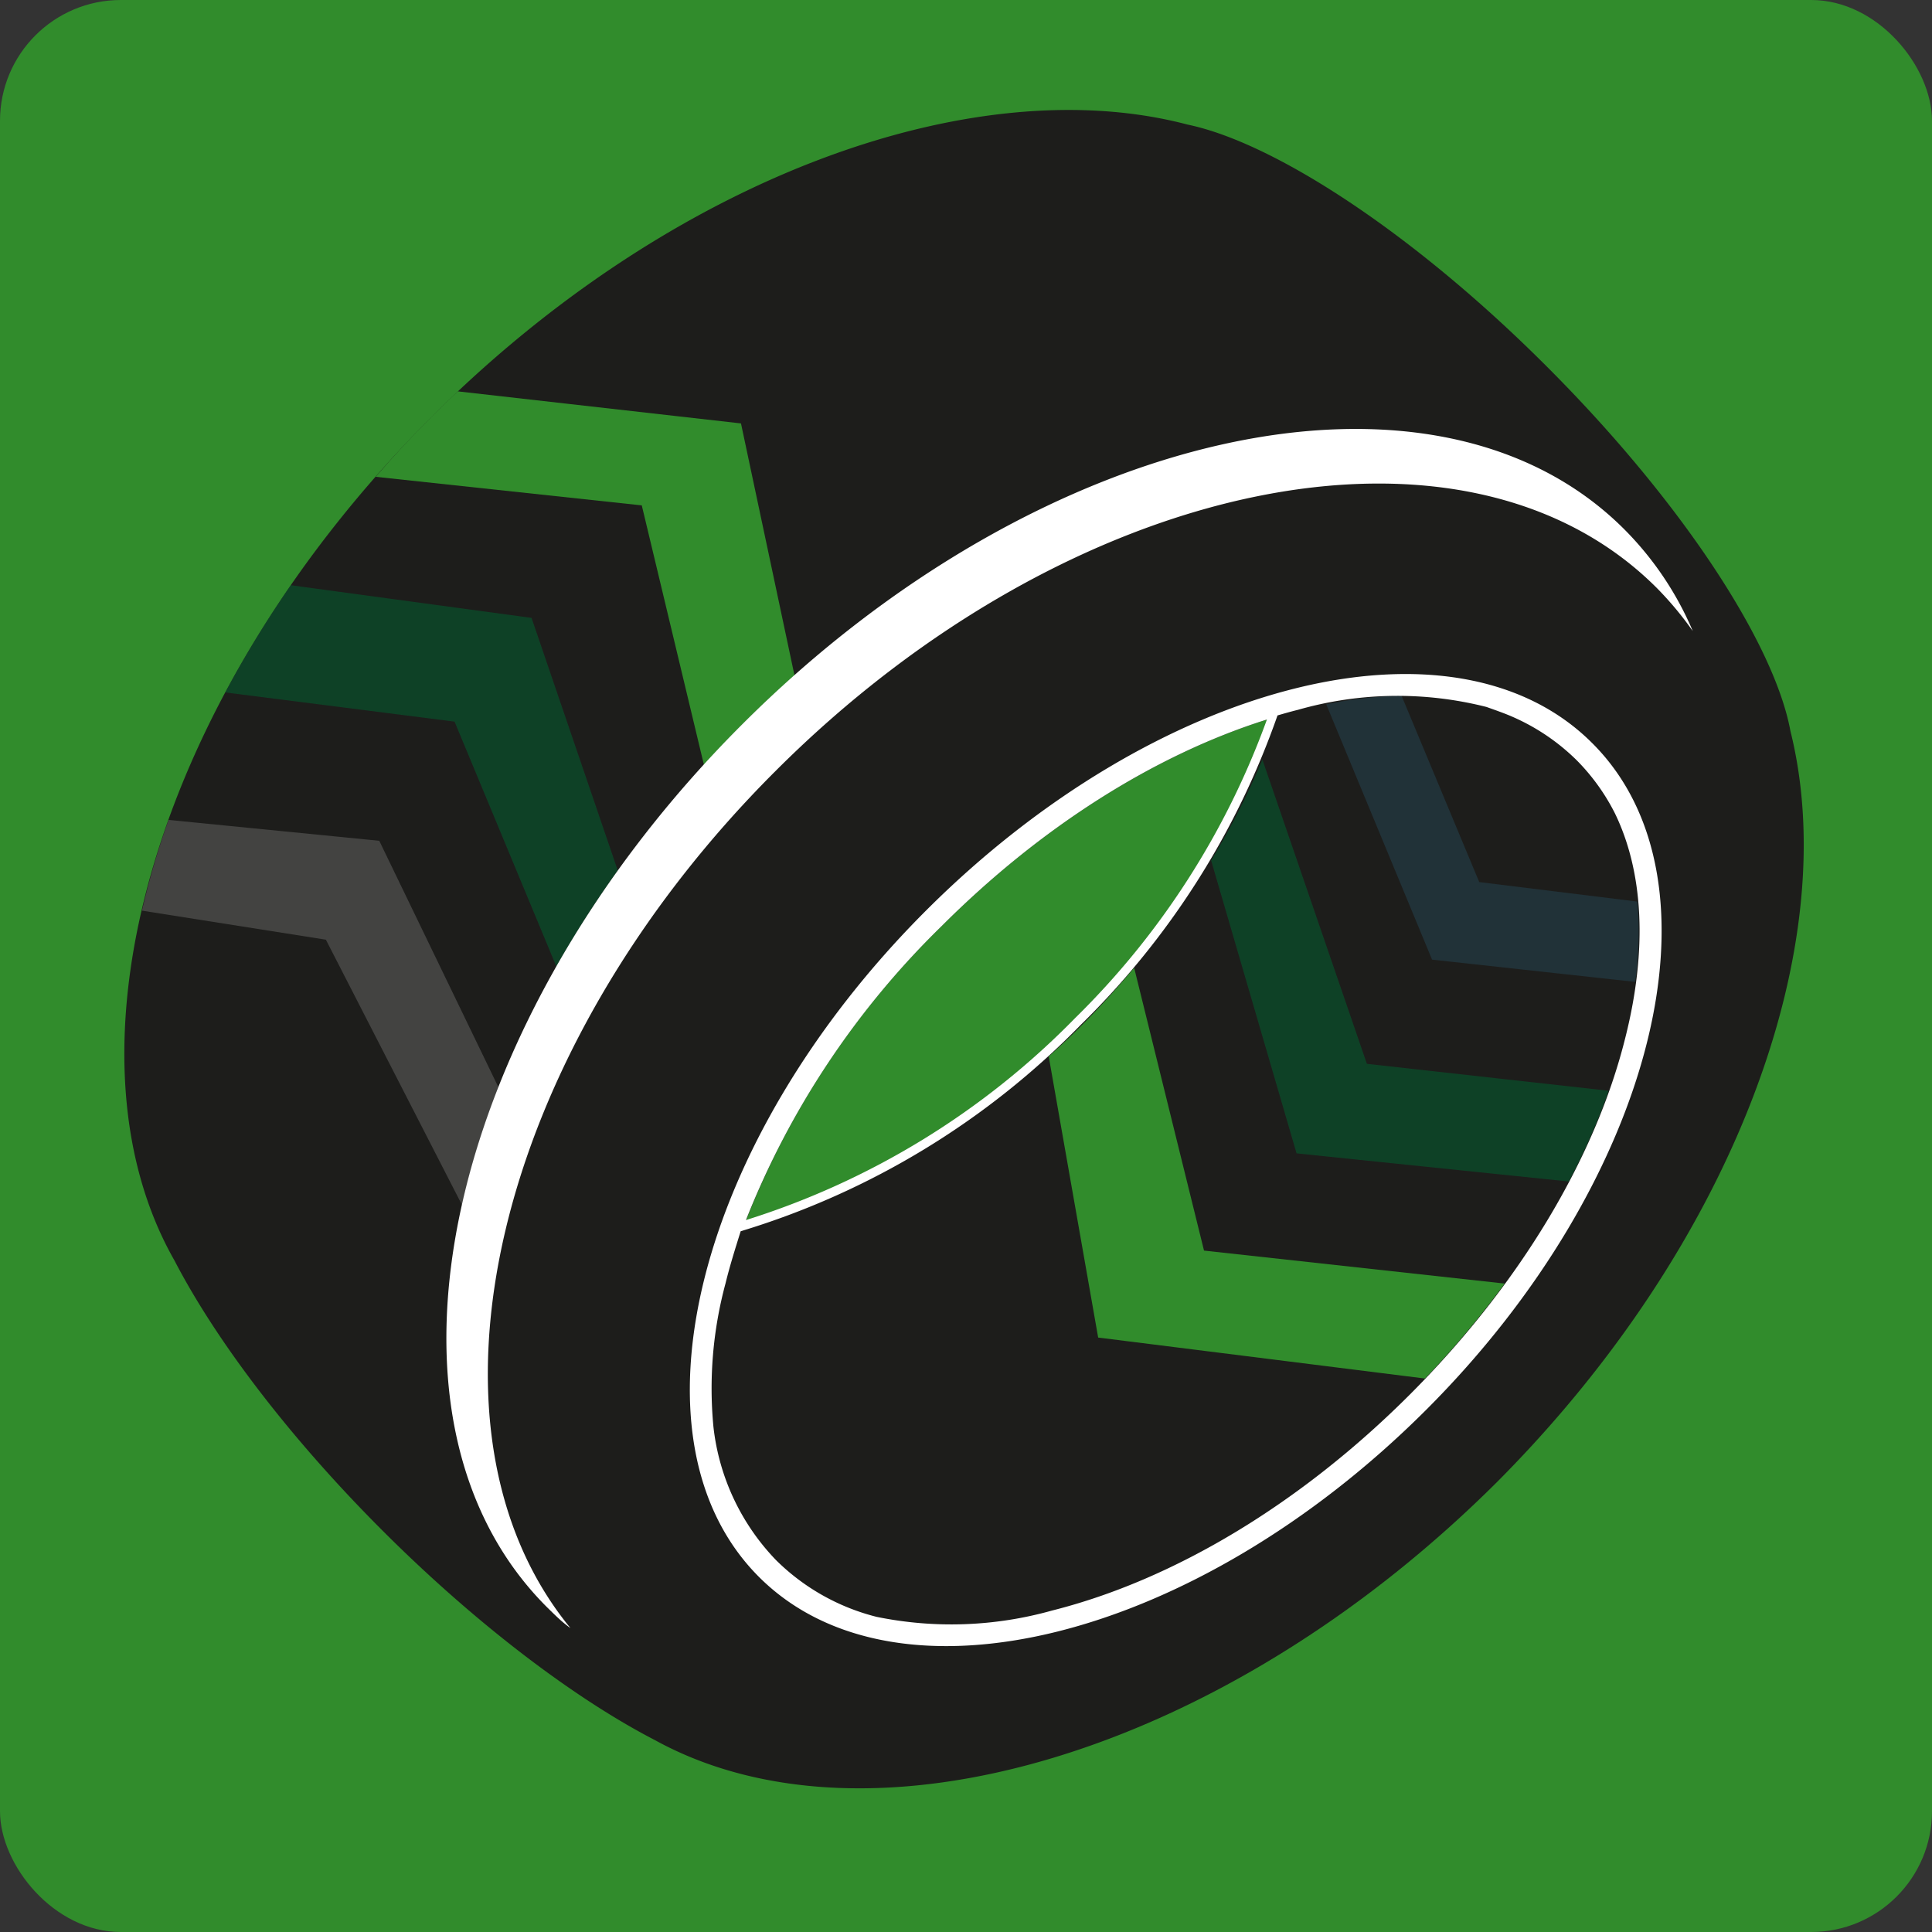 <svg xmlns="http://www.w3.org/2000/svg" viewBox="0 0 127.76 127.76"><rect x="0" y="0" width="127.76" height="127.76" fill="#333333" stroke="none"/><defs><style>.cls-1{fill:#318c2c;}.cls-2{fill:#1d1d1b;}.cls-3{fill:#063;opacity:0.5;}.cls-4{fill:#36a9e1;opacity:0.15;}.cls-5,.cls-6{fill:#fff;}.cls-5{opacity:0.17;}</style></defs><g id="Laag_2" data-name="Laag 2"><g id="Laag_1-2" data-name="Laag 1"><rect class="cls-1" width="127.76" height="127.76" rx="7.99"></rect><path class="cls-2" d="M118.4,48.35c-1.06-5.77-7.13-15.13-16.11-24.11-8.79-8.8-18-14.8-23.75-16-14.16-3.73-34.09,3.44-50,19.33-18.22,18.22-25,41.74-17,55.79,2.73,5.26,7.55,11.65,13.75,17.85s12.74,11.13,18,13.85C57.44,122.86,80.84,116.1,99,98,114.74,82.2,121.92,62.48,118.4,48.35ZM71.32,67.62A52.29,52.29,0,0,1,49.17,81.13a55.38,55.38,0,0,1,13.1-19.89c6.67-6.67,14.39-11.51,21.93-13.79A53.3,53.3,0,0,1,71.32,67.62Z"></path><path class="cls-1" d="M79.62,82.7,75,64c-1.09,1.29-2.23,2.57-3.46,3.79-.71.72-1.44,1.4-2.19,2.07l3.27,18.59,21.61,2.71a62.62,62.62,0,0,0,5.27-6.28Z"></path><path class="cls-3" d="M90.39,70.35,83.48,50.23a49.23,49.23,0,0,1-3.39,6.67l5.65,19.37,18,1.86a44.46,44.46,0,0,0,2.64-6Z"></path><path class="cls-4" d="M87.7,46.57l7,16.89,13.43,1.47a23.93,23.93,0,0,0,.15-5.31L97.82,58.33,92.68,46A28.73,28.73,0,0,0,87.7,46.57Z"></path><path class="cls-1" d="M49,28,30.27,25.88q-.87.81-1.71,1.65-1.95,1.95-3.72,4l17.6,1.89,4.11,17.16c.81-.89,1.65-1.78,2.52-2.65,1.13-1.14,2.29-2.22,3.47-3.26Z"></path><path class="cls-3" d="M19.23,38.7a72,72,0,0,0-4.33,7.09l15.16,1.93,6.73,16.19a71.26,71.26,0,0,1,4.06-6.35l-5.7-16.7Z"></path><path class="cls-5" d="M11.15,54.22a53.08,53.08,0,0,0-1.76,6l12.16,1.92,9,17.54a52.87,52.87,0,0,1,2.41-7.78h0L25.08,55.6Z"></path><path class="cls-6" d="M51.27,51C70.7,31.55,96.8,26.13,109.55,38.87a22.37,22.37,0,0,1,2.39,2.86A21.33,21.33,0,0,0,107.41,35C94.87,22.45,68.75,28.23,49.07,47.91S23.6,93.71,36.15,106.26c.5.49,1,1,1.57,1.4C26.87,94.43,32.6,69.64,51.27,51Z"></path><path class="cls-6" d="M105.31,49.16C96.19,40,76.46,45,61.24,60.21S41.07,95.16,50.19,104.28s28.86,4.17,44.07-11S114.43,58.28,105.31,49.16Zm-54,54a15.1,15.1,0,0,1-4.13-8.79,26.64,26.64,0,0,1,.8-9.51c.28-1.15.64-2.29,1-3.44a52.8,52.8,0,0,0,22.5-13.66,53.24,53.24,0,0,0,13-20.45c.45-.13.9-.26,1.35-.37a23.94,23.94,0,0,1,12.47-.19L99,47l.27.1a14,14,0,0,1,5,3.18,13.8,13.8,0,0,1,2.52,3.5c1.89,3.89,2.16,9,.7,14.8-2,8.08-7.09,16.47-14.27,23.65s-15.57,12.24-23.64,14.27a24.65,24.65,0,0,1-11.61.42A14.44,14.44,0,0,1,51.34,103.19ZM62.27,61.24c6.55-6.55,14.1-11.33,21.51-13.66A52.91,52.91,0,0,1,71.09,67.33,52.32,52.32,0,0,1,49.33,80.68,55.78,55.78,0,0,1,62.27,61.24Z"></path></g></g></svg>